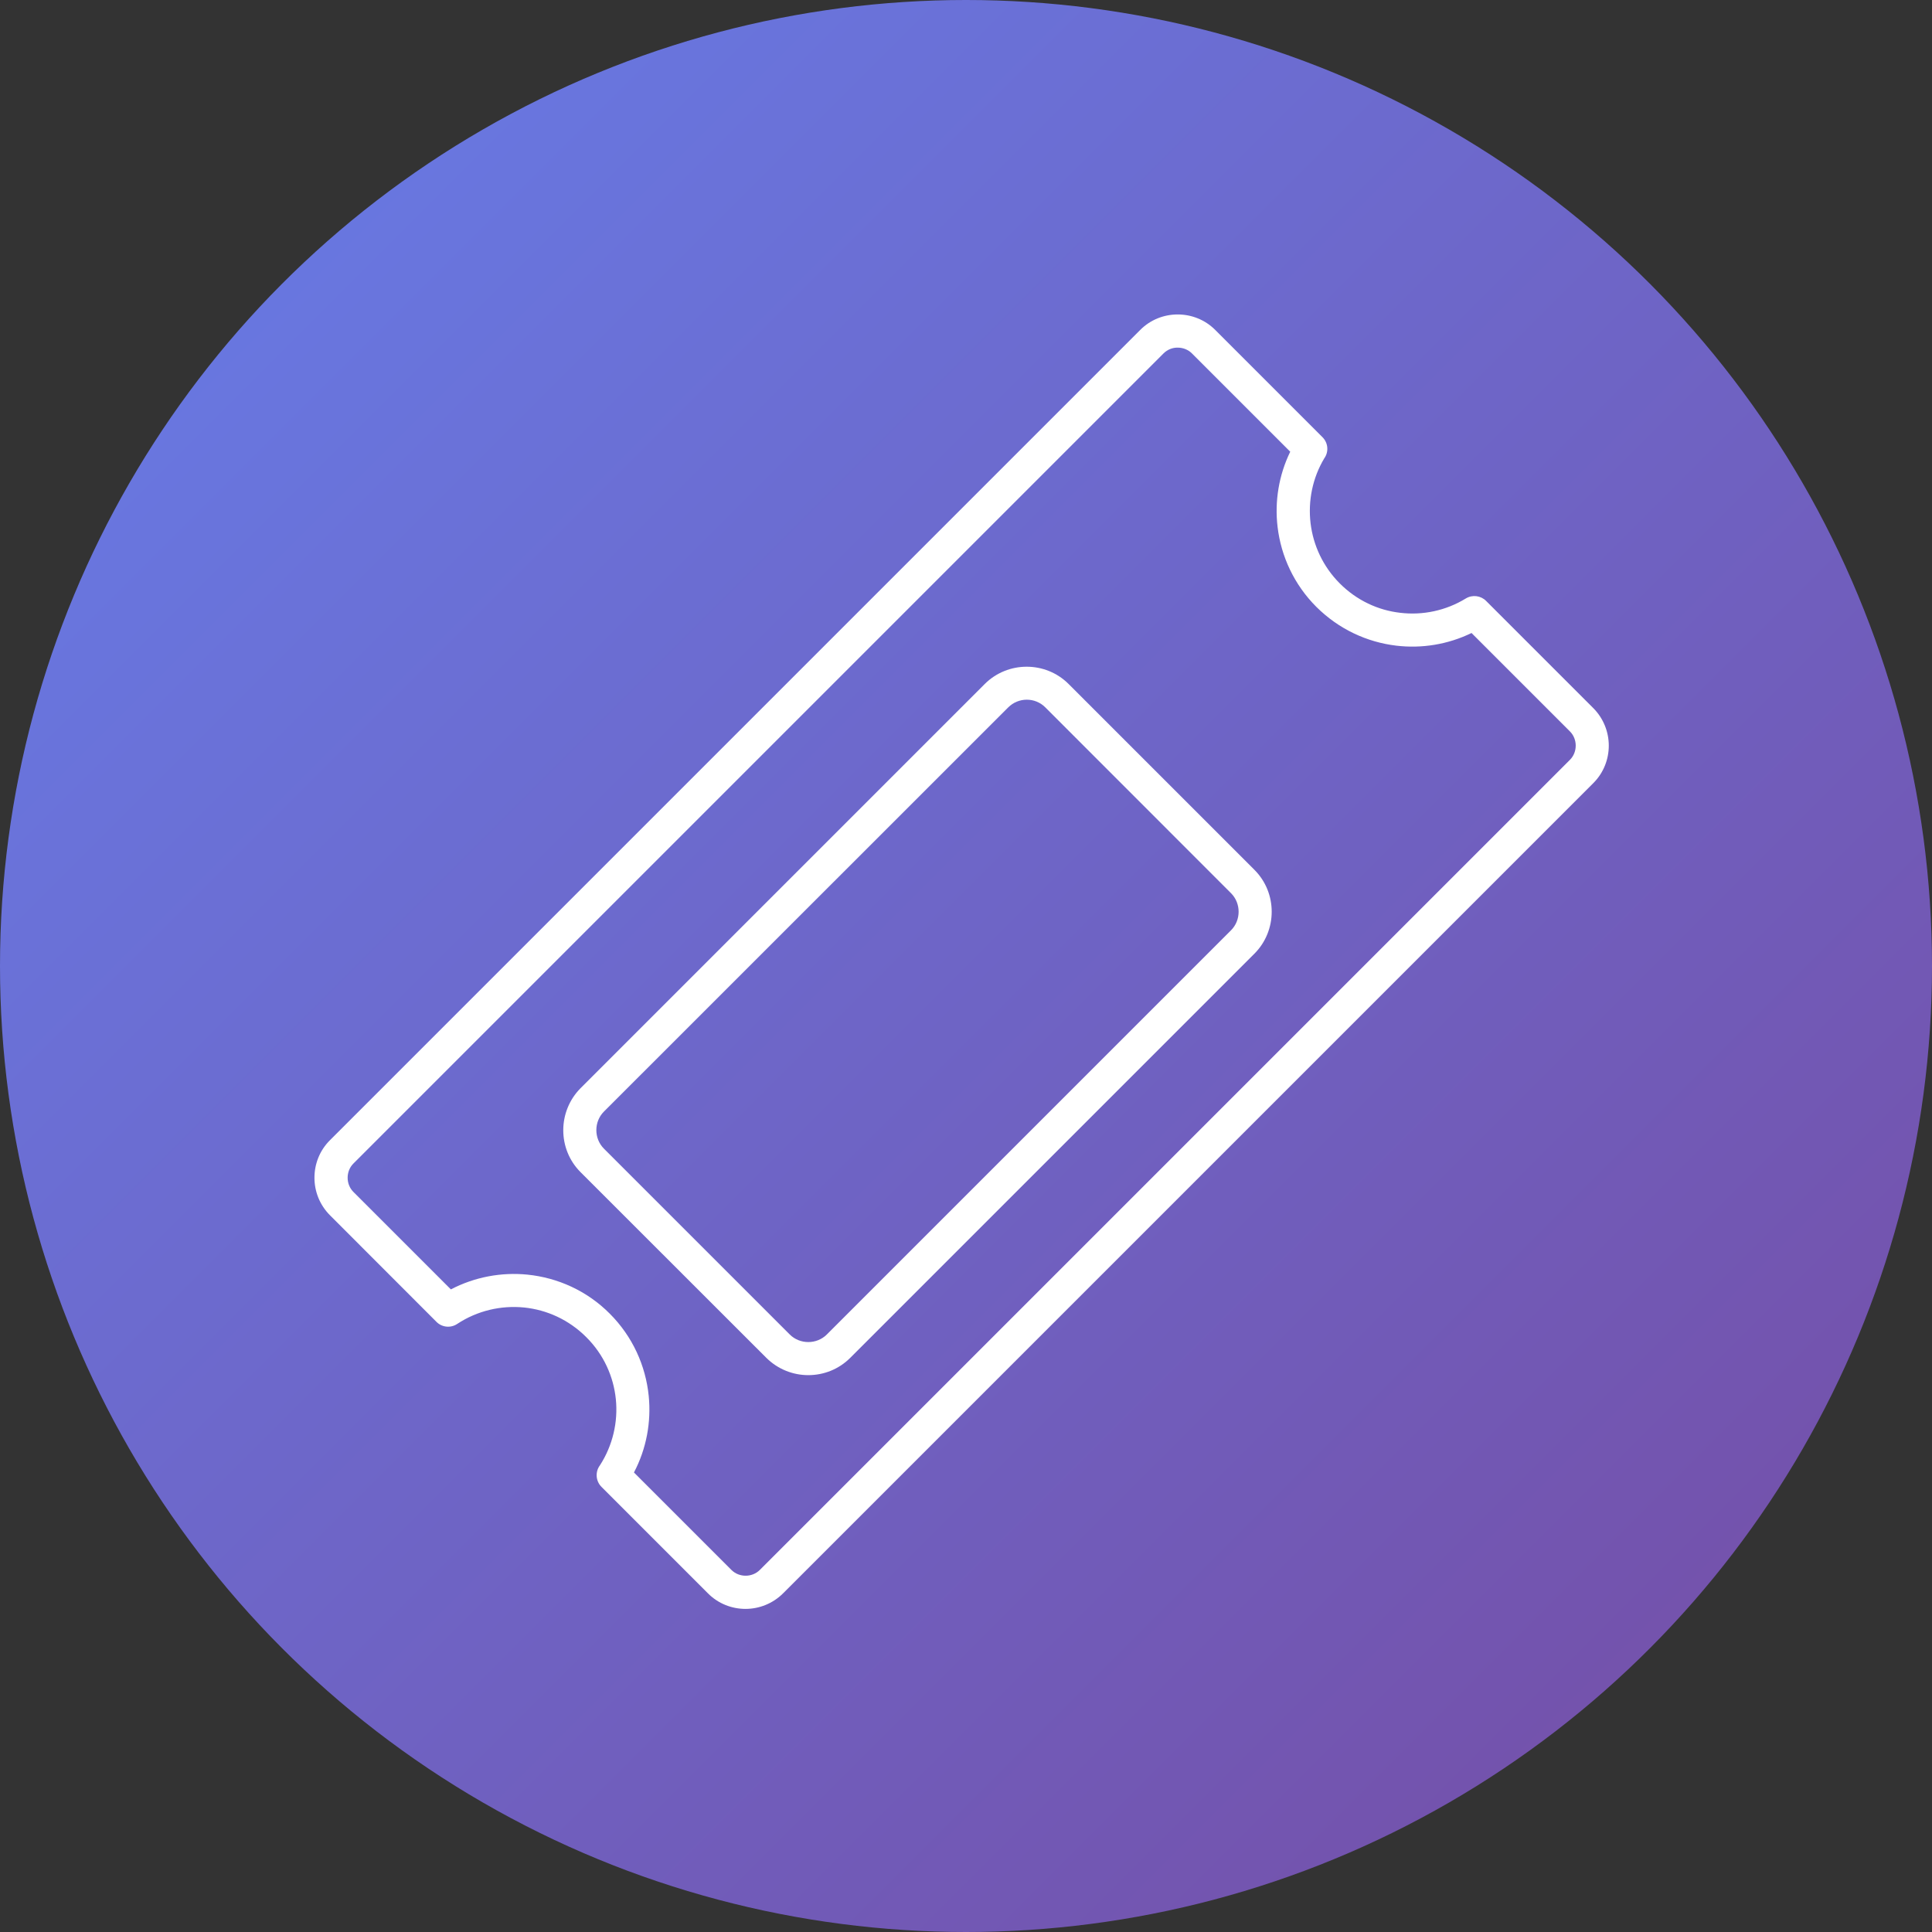 <?xml version="1.0" encoding="utf-8"?>
<svg version="1.1" id="Layer_1" xmlns="http://www.w3.org/2000/svg" xmlns:xlink="http://www.w3.org/1999/xlink" x="0px" y="0px" viewBox="0 0 122.88 122.88" style="enable-background:new 0 0 122.88 122.88" xml:space="preserve">
  <rect x="0" y="0" width="122.88" height="122.88" fill="#333333" stroke="none"/>
  <defs>
    <linearGradient id="ticketGradient" x1="0%" y1="0%" x2="100%" y2="100%">
      <stop offset="0%" style="stop-color:#667eea;stop-opacity:1" />
      <stop offset="100%" style="stop-color:#764ba2;stop-opacity:1" />
    </linearGradient>
  </defs>
  <!-- Circular gradient background -->
  <circle cx="61.44" cy="61.44" r="61.44" fill="url(#ticketGradient)"/>
  <g transform="translate(20, 20) scale(0.67)">
    <path fill="white" d="M1.48,78.38l76.9-76.9l0,0C79.36,0.49,80.65,0,81.95,0c1.29,0,2.59,0.49,3.57,1.48l0,0l10.17,10.17 c0.55,0.55,0.61,1.4,0.17,2.01c-1.12,1.87-1.55,4.05-1.3,6.16c0.25,2.09,1.18,4.12,2.78,5.72c1.61,1.61,3.63,2.54,5.72,2.78 c2.14,0.26,4.35-0.2,6.24-1.36c0.63-0.38,1.42-0.27,1.92,0.23l0,0l10.17,10.17l0,0c0.98,0.98,1.48,2.28,1.48,3.57 c0,1.29-0.49,2.59-1.48,3.57l0,0l-76.9,76.9l0,0c-0.98,0.98-2.28,1.48-3.57,1.48c-1.29,0-2.59-0.49-3.57-1.48l0,0L27.25,111.3 c-0.56-0.56-0.61-1.44-0.15-2.05c1.22-1.89,1.73-4.12,1.51-6.28c-0.22-2.15-1.15-4.24-2.81-5.89c-1.65-1.65-3.74-2.59-5.89-2.81 c-2.2-0.22-4.45,0.3-6.36,1.56c-0.63,0.42-1.46,0.32-1.97-0.2l0,0L1.48,85.52l0,0C0.49,84.53,0,83.24,0,81.95 C0,80.65,0.49,79.36,1.48,78.38L1.48,78.38L1.48,78.38z M80.6,3.7L3.7,80.6l0,0c-0.37,0.37-0.55,0.86-0.55,1.35 c0,0.49,0.18,0.98,0.55,1.35l0,0l9.25,9.25c2.26-1.18,4.8-1.65,7.28-1.4c2.85,0.29,5.63,1.52,7.8,3.7c2.18,2.18,3.41,4.95,3.7,7.8 c0.25,2.48-0.21,5.02-1.4,7.28l9.25,9.25l0,0c0.37,0.37,0.86,0.55,1.35,0.55c0.49,0,0.98-0.18,1.35-0.55l0,0l76.9-76.9l0,0 c0.37-0.37,0.55-0.86,0.55-1.35c0-0.49-0.18-0.98-0.55-1.35l0,0l-9.34-9.34c-2.24,1.09-4.73,1.49-7.15,1.2 c-2.77-0.33-5.45-1.56-7.58-3.68c-2.12-2.12-3.35-4.81-3.68-7.58c-0.29-2.42,0.11-4.91,1.2-7.15L83.3,3.7l0,0 c-0.37-0.37-0.86-0.55-1.35-0.55C81.46,3.14,80.97,3.33,80.6,3.7L80.6,3.7L80.6,3.7z M25.26,73.45l38.37-38.37l0,0 c1.09-1.09,2.54-1.64,3.98-1.64c1.45,0,2.89,0.55,3.98,1.64l0,0l17.64,17.64c1.1,1.1,1.64,2.54,1.64,3.98 c0,1.44-0.55,2.89-1.64,3.98L50.86,99.05c-1.1,1.1-2.54,1.64-3.98,1.64c-1.44,0-2.88-0.55-3.98-1.64L25.26,81.42l0,0 c-1.1-1.1-1.64-2.54-1.64-3.98S24.17,74.55,25.26,73.45L25.26,73.45L25.26,73.45z M65.86,37.3L27.48,75.67l0,0 c-0.48,0.48-0.72,1.12-0.72,1.76c0,0.64,0.24,1.28,0.72,1.76l0,0l17.64,17.64c0.48,0.48,1.12,0.72,1.76,0.72 c0.64,0,1.28-0.24,1.76-0.72l38.37-38.37c0.48-0.48,0.72-1.12,0.72-1.76c0-0.64-0.24-1.28-0.72-1.76L69.38,37.3l0,0 c-0.49-0.49-1.12-0.73-1.76-0.73C66.98,36.57,66.34,36.82,65.86,37.3L65.86,37.3L65.86,37.3z"/>
  </g>
</svg>
